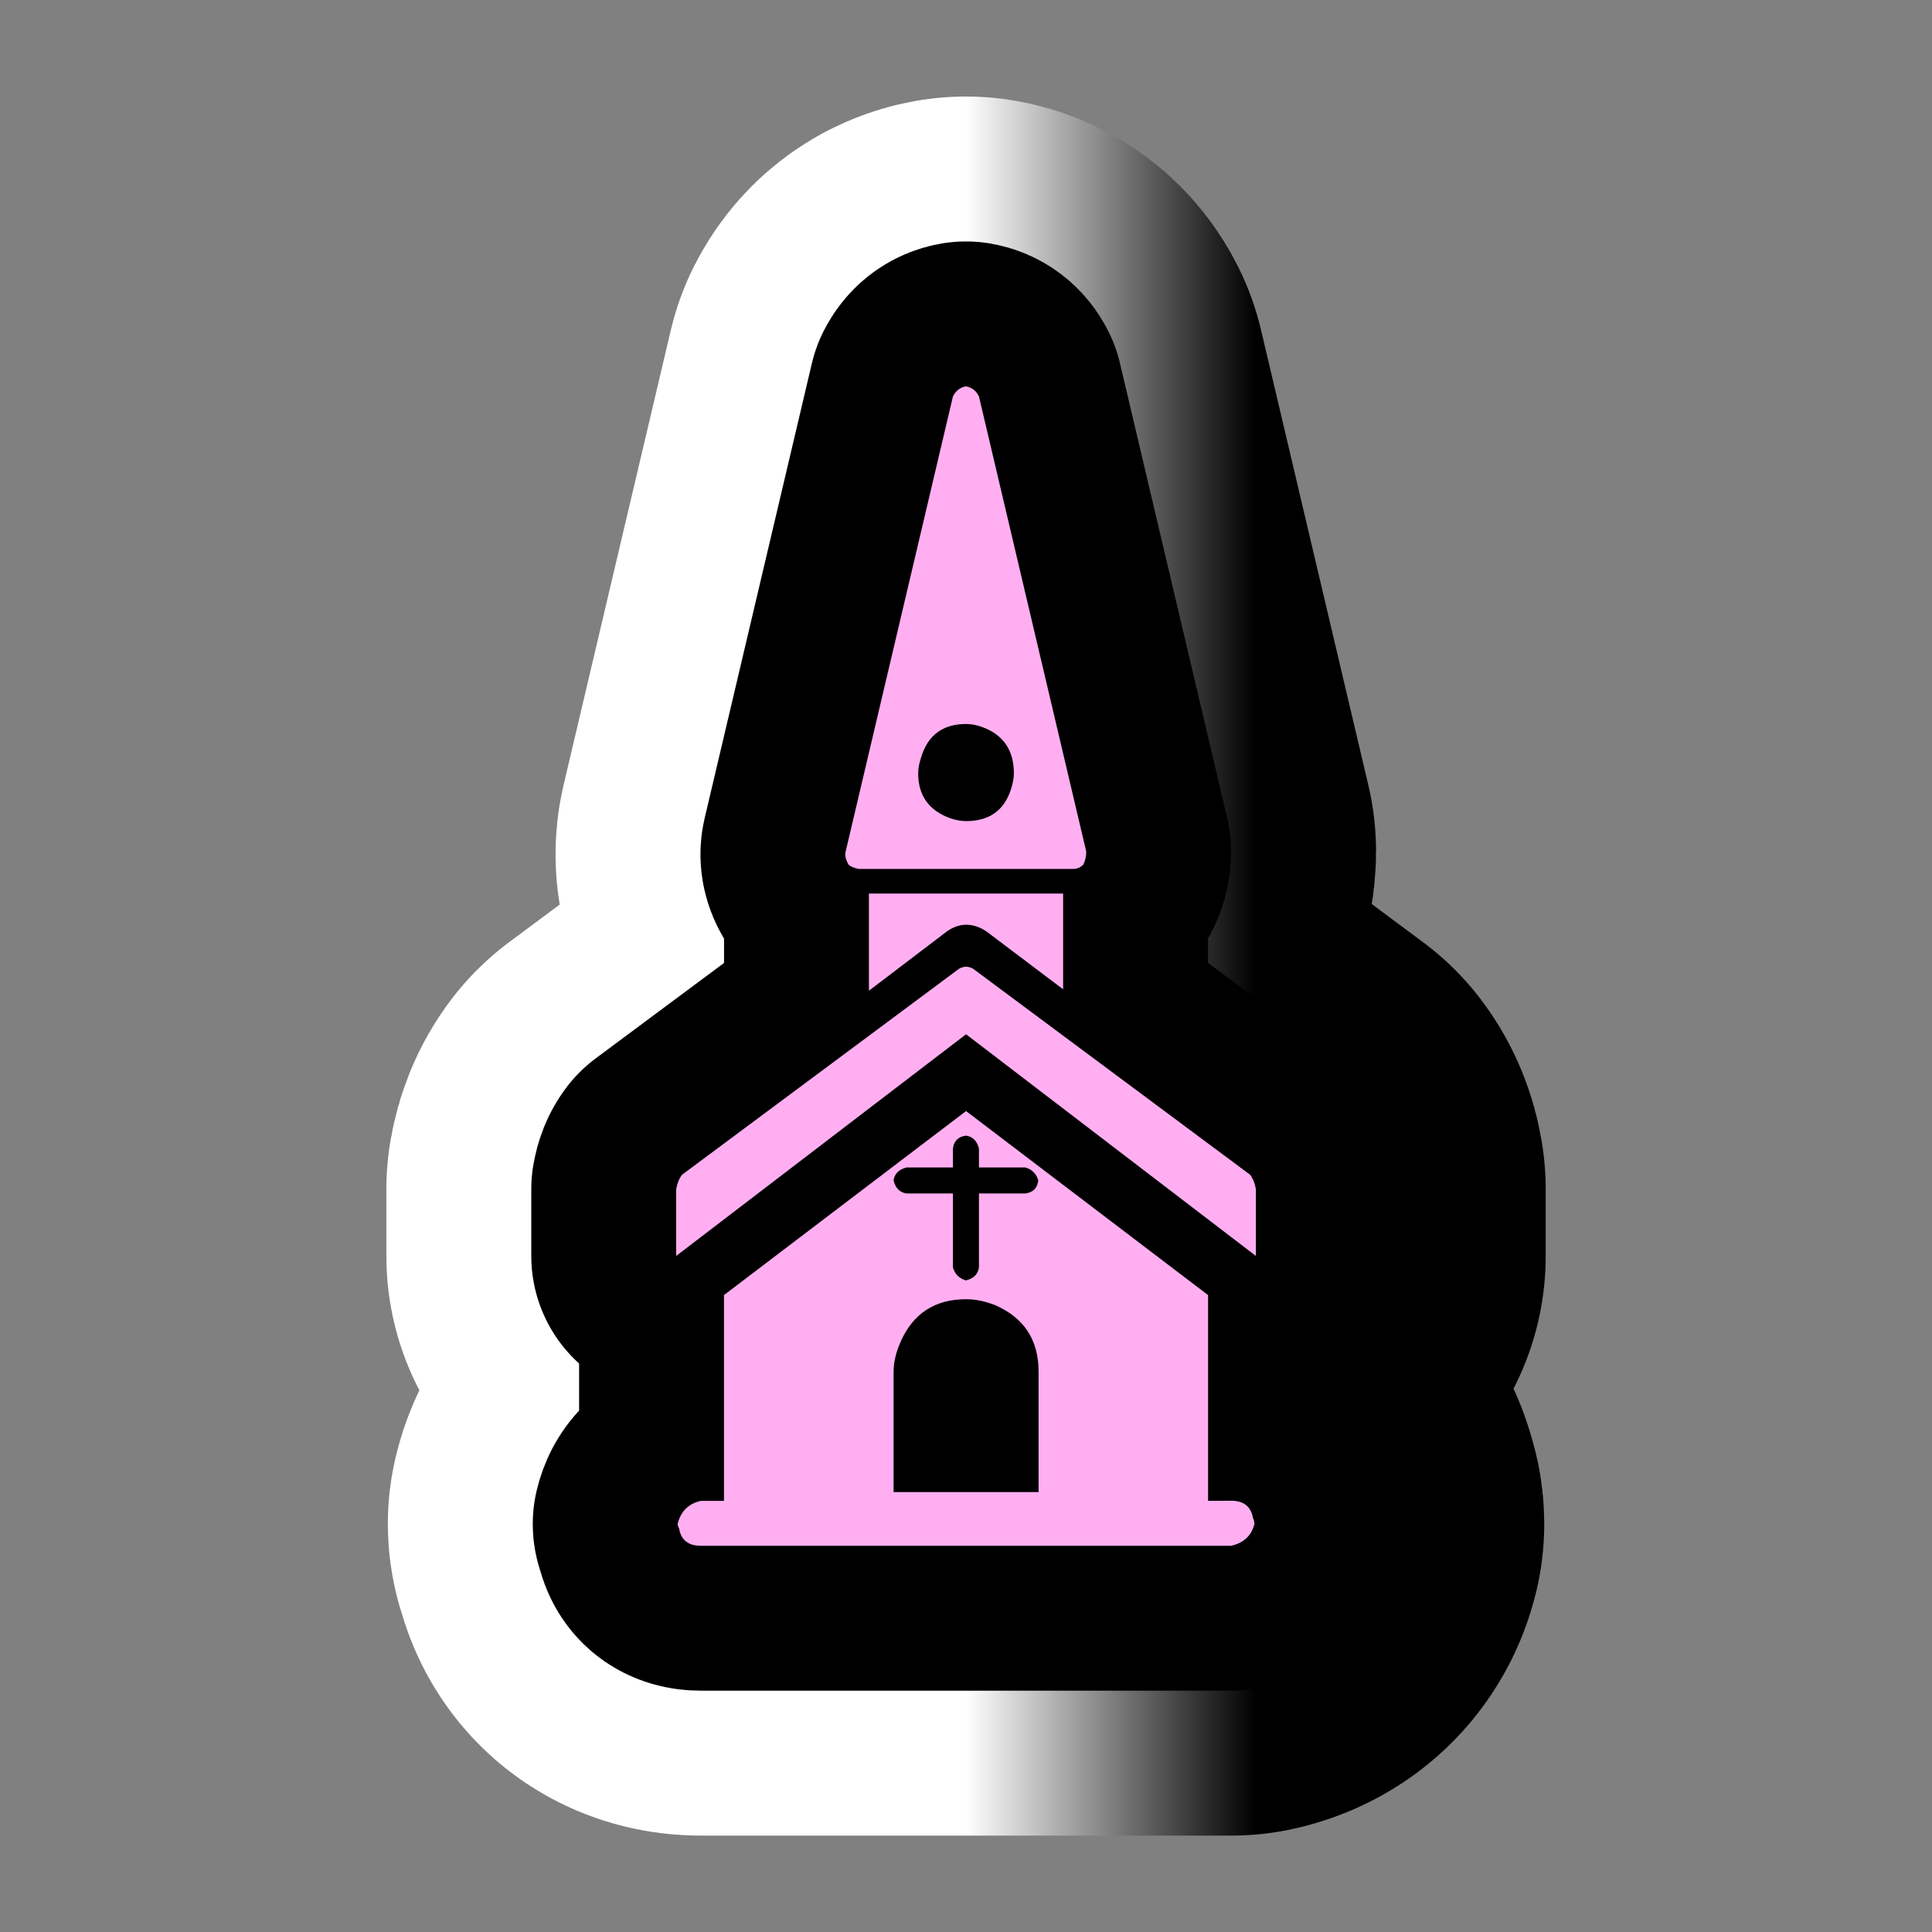 <?xml version="1.0" encoding="utf-8"?>
<!-- Generator: Adobe Illustrator 16.0.0, SVG Export Plug-In . SVG Version: 6.00 Build 0)  -->
<!DOCTYPE svg PUBLIC "-//W3C//DTD SVG 1.1//EN" "http://www.w3.org/Graphics/SVG/1.1/DTD/svg11.dtd">
<svg version="1.1" id="Calque_1" xmlns="http://www.w3.org/2000/svg" xmlns:xlink="http://www.w3.org/1999/xlink" x="0px" y="0px"
	 width="34.016px" height="34.016px" viewBox="0 0 34.016 34.016" enable-background="new 0 0 34.016 34.016" xml:space="preserve">
<rect x="0" y="0" width="34.016" height="34.016" fill="#808080" stroke="none"/>
<g>
	<g>
		<path d="M22.01,20.683c0.051,0.068,0.085,0.152,0.102,0.255v1.175l-5.103-3.903l-5.104,3.903v-1.175
			c0.018-0.103,0.052-0.187,0.104-0.255l4.873-3.624c0.085-0.051,0.17-0.051,0.255,0L22.01,20.683z M21.678,26.423
			c0.221,0,0.349,0.103,0.383,0.307c0.018,0.033,0.025,0.068,0.025,0.103c-0.051,0.205-0.188,0.332-0.408,0.383h-9.339
			c-0.221,0-0.349-0.102-0.383-0.307c-0.018-0.033-0.025-0.06-0.025-0.076c0.052-0.221,0.188-0.357,0.408-0.408h0.408v-3.623
			l4.262-3.24l4.261,3.24v3.623L21.678,26.423L21.678,26.423z M15.12,15.299c-0.085-0.017-0.146-0.042-0.18-0.077
			c-0.051-0.085-0.066-0.162-0.051-0.229l1.889-8.013c0.052-0.102,0.127-0.16,0.229-0.178c0.102,0.018,0.179,0.076,0.229,0.178
			l1.889,8.013c0,0.085-0.018,0.162-0.051,0.229c-0.052,0.052-0.11,0.077-0.18,0.077H15.12z M16.677,16.395l-1.378,1.048v-1.71
			h3.419v1.685l-1.353-1.021C17.127,16.243,16.898,16.243,16.677,16.395z M15.962,20.555c-0.136,0.034-0.213,0.11-0.229,0.229
			c0.034,0.137,0.11,0.213,0.229,0.229h0.816v1.302c0.033,0.118,0.11,0.194,0.229,0.229c0.136-0.034,0.212-0.11,0.229-0.229v-1.302
			h0.816c0.136-0.018,0.212-0.094,0.229-0.229c-0.034-0.119-0.11-0.195-0.229-0.229h-0.816v-0.331
			c-0.033-0.137-0.11-0.213-0.229-0.229c-0.137,0.018-0.213,0.094-0.229,0.229v0.331H15.962z M15.733,24.152v2.118h2.553v-2.118
			c0-0.562-0.256-0.951-0.767-1.174c-0.17-0.066-0.34-0.103-0.51-0.103c-0.545,0-0.928,0.248-1.148,0.74
			C15.776,23.804,15.733,23.984,15.733,24.152z M17.009,12.747c-0.408,0-0.673,0.196-0.791,0.587
			c-0.034,0.102-0.052,0.196-0.052,0.281c0,0.391,0.188,0.654,0.562,0.791c0.104,0.034,0.195,0.051,0.281,0.051
			c0.408,0,0.672-0.188,0.791-0.562c0.033-0.103,0.051-0.195,0.051-0.28c0-0.408-0.188-0.681-0.562-0.816
			C17.188,12.763,17.094,12.747,17.009,12.747z"/>
	</g>
	<g>
		
			<linearGradient id="SVGID_1_" gradientUnits="userSpaceOnUse" x1="11.92" y1="16.707" x2="22.127" y2="16.707" gradientTransform="matrix(1 0 0 -1 -0.015 33.715)">
			<stop  offset="0.5" style="stop-color:#FFFFFF"/>
			<stop  offset="1" style="stop-color:#000000"/>
		</linearGradient>
		<path fill="none" stroke="url(#SVGID_1_)" stroke-width="10.205" stroke-linejoin="round" d="M22.01,20.683
			c0.051,0.068,0.085,0.152,0.102,0.255v1.175l-5.103-3.903l-5.104,3.903v-1.175c0.018-0.103,0.052-0.187,0.104-0.255l4.873-3.624
			c0.085-0.051,0.17-0.051,0.255,0L22.01,20.683z M21.678,26.423c0.221,0,0.349,0.103,0.383,0.307
			c0.018,0.033,0.025,0.068,0.025,0.103c-0.051,0.205-0.188,0.332-0.408,0.383h-9.339c-0.221,0-0.349-0.102-0.383-0.307
			c-0.018-0.033-0.025-0.06-0.025-0.076c0.052-0.221,0.188-0.357,0.408-0.408h0.408v-3.623l4.262-3.24l4.261,3.24v3.623
			L21.678,26.423L21.678,26.423z M15.12,15.299c-0.085-0.017-0.146-0.042-0.18-0.077c-0.051-0.085-0.066-0.162-0.051-0.229
			l1.889-8.013c0.052-0.102,0.127-0.16,0.229-0.178c0.102,0.018,0.179,0.076,0.229,0.178l1.889,8.013
			c0,0.085-0.018,0.162-0.051,0.229c-0.052,0.052-0.11,0.077-0.18,0.077H15.12z M16.677,16.395l-1.378,1.048v-1.71h3.419v1.685
			l-1.353-1.021C17.127,16.243,16.898,16.243,16.677,16.395z M15.962,20.555c-0.136,0.034-0.213,0.11-0.229,0.229
			c0.034,0.137,0.11,0.213,0.229,0.229h0.816v1.302c0.033,0.118,0.11,0.194,0.229,0.229c0.136-0.034,0.212-0.11,0.229-0.229v-1.302
			h0.816c0.136-0.018,0.212-0.094,0.229-0.229c-0.034-0.119-0.11-0.195-0.229-0.229h-0.816v-0.331
			c-0.033-0.137-0.11-0.213-0.229-0.229c-0.137,0.018-0.213,0.094-0.229,0.229v0.331H15.962z M15.733,24.152v2.118h2.553v-2.118
			c0-0.562-0.256-0.951-0.767-1.174c-0.17-0.066-0.34-0.103-0.51-0.103c-0.545,0-0.928,0.248-1.148,0.74
			C15.776,23.804,15.733,23.984,15.733,24.152z M17.009,12.747c-0.408,0-0.673,0.196-0.791,0.587
			c-0.034,0.102-0.052,0.196-0.052,0.281c0,0.391,0.188,0.654,0.562,0.791c0.104,0.034,0.195,0.051,0.281,0.051
			c0.408,0,0.672-0.188,0.791-0.562c0.033-0.103,0.051-0.195,0.051-0.28c0-0.408-0.188-0.681-0.562-0.816
			C17.188,12.763,17.094,12.747,17.009,12.747z"/>
	</g>
	<g>
		<path fill="none" stroke="#000000" stroke-width="5.102" stroke-linejoin="round" d="M22.01,20.683
			c0.051,0.068,0.085,0.152,0.102,0.255v1.175l-5.103-3.903l-5.104,3.903v-1.175c0.018-0.103,0.052-0.187,0.104-0.255l4.873-3.624
			c0.085-0.051,0.17-0.051,0.255,0L22.01,20.683z M21.678,26.423c0.221,0,0.349,0.103,0.383,0.307
			c0.018,0.033,0.025,0.068,0.025,0.103c-0.051,0.205-0.188,0.332-0.408,0.383h-9.339c-0.221,0-0.349-0.102-0.383-0.307
			c-0.018-0.033-0.025-0.06-0.025-0.076c0.052-0.221,0.188-0.357,0.408-0.408h0.408v-3.623l4.262-3.24l4.261,3.24v3.623
			L21.678,26.423L21.678,26.423z M15.12,15.299c-0.085-0.017-0.146-0.042-0.18-0.077c-0.051-0.085-0.066-0.162-0.051-0.229
			l1.889-8.013c0.052-0.102,0.127-0.16,0.229-0.178c0.102,0.018,0.179,0.076,0.229,0.178l1.889,8.013
			c0,0.085-0.018,0.162-0.051,0.229c-0.052,0.052-0.11,0.077-0.18,0.077H15.12z M16.677,16.395l-1.378,1.048v-1.71h3.419v1.685
			l-1.353-1.021C17.127,16.243,16.898,16.243,16.677,16.395z M15.962,20.555c-0.136,0.034-0.213,0.11-0.229,0.229
			c0.034,0.137,0.11,0.213,0.229,0.229h0.816v1.302c0.033,0.118,0.11,0.194,0.229,0.229c0.136-0.034,0.212-0.11,0.229-0.229v-1.302
			h0.816c0.136-0.018,0.212-0.094,0.229-0.229c-0.034-0.119-0.11-0.195-0.229-0.229h-0.816v-0.331
			c-0.033-0.137-0.11-0.213-0.229-0.229c-0.137,0.018-0.213,0.094-0.229,0.229v0.331H15.962z M15.733,24.152v2.118h2.553v-2.118
			c0-0.562-0.256-0.951-0.767-1.174c-0.17-0.066-0.34-0.103-0.51-0.103c-0.545,0-0.928,0.248-1.148,0.74
			C15.776,23.804,15.733,23.984,15.733,24.152z M17.009,12.747c-0.408,0-0.673,0.196-0.791,0.587
			c-0.034,0.102-0.052,0.196-0.052,0.281c0,0.391,0.188,0.654,0.562,0.791c0.104,0.034,0.195,0.051,0.281,0.051
			c0.408,0,0.672-0.188,0.791-0.562c0.033-0.103,0.051-0.195,0.051-0.28c0-0.408-0.188-0.681-0.562-0.816
			C17.188,12.763,17.094,12.747,17.009,12.747z"/>
	</g>
	<g>
		<path fill="#FFAFF1" d="M22.01,20.683c0.051,0.068,0.085,0.152,0.102,0.255v1.175l-5.103-3.903l-5.104,3.903v-1.175
			c0.018-0.103,0.052-0.187,0.104-0.255l4.873-3.624c0.085-0.051,0.17-0.051,0.255,0L22.01,20.683z M21.678,26.423
			c0.221,0,0.349,0.103,0.383,0.307c0.018,0.033,0.025,0.068,0.025,0.103c-0.051,0.205-0.188,0.332-0.408,0.383h-9.339
			c-0.221,0-0.349-0.102-0.383-0.307c-0.018-0.033-0.025-0.06-0.025-0.076c0.052-0.221,0.188-0.357,0.408-0.408h0.408v-3.623
			l4.262-3.24l4.261,3.24v3.623L21.678,26.423L21.678,26.423z M15.12,15.299c-0.085-0.017-0.146-0.042-0.18-0.077
			c-0.051-0.085-0.066-0.162-0.051-0.229l1.889-8.013c0.052-0.102,0.127-0.16,0.229-0.178c0.102,0.018,0.179,0.076,0.229,0.178
			l1.889,8.013c0,0.085-0.018,0.162-0.051,0.229c-0.052,0.052-0.11,0.077-0.18,0.077H15.12z M16.677,16.395l-1.378,1.048v-1.71
			h3.419v1.685l-1.353-1.021C17.127,16.243,16.898,16.243,16.677,16.395z M15.962,20.555c-0.136,0.034-0.213,0.11-0.229,0.229
			c0.034,0.137,0.11,0.213,0.229,0.229h0.816v1.302c0.033,0.118,0.11,0.194,0.229,0.229c0.136-0.034,0.212-0.11,0.229-0.229v-1.302
			h0.816c0.136-0.018,0.212-0.094,0.229-0.229c-0.034-0.119-0.11-0.195-0.229-0.229h-0.816v-0.331
			c-0.033-0.137-0.11-0.213-0.229-0.229c-0.137,0.018-0.213,0.094-0.229,0.229v0.331H15.962z M15.733,24.152v2.118h2.553v-2.118
			c0-0.562-0.256-0.951-0.767-1.174c-0.17-0.066-0.34-0.103-0.51-0.103c-0.545,0-0.928,0.248-1.148,0.74
			C15.776,23.804,15.733,23.984,15.733,24.152z M17.009,12.747c-0.408,0-0.673,0.196-0.791,0.587
			c-0.034,0.102-0.052,0.196-0.052,0.281c0,0.391,0.188,0.654,0.562,0.791c0.104,0.034,0.195,0.051,0.281,0.051
			c0.408,0,0.672-0.188,0.791-0.562c0.033-0.103,0.051-0.195,0.051-0.28c0-0.408-0.188-0.681-0.562-0.816
			C17.188,12.763,17.094,12.747,17.009,12.747z"/>
	</g>
</g>
</svg>
